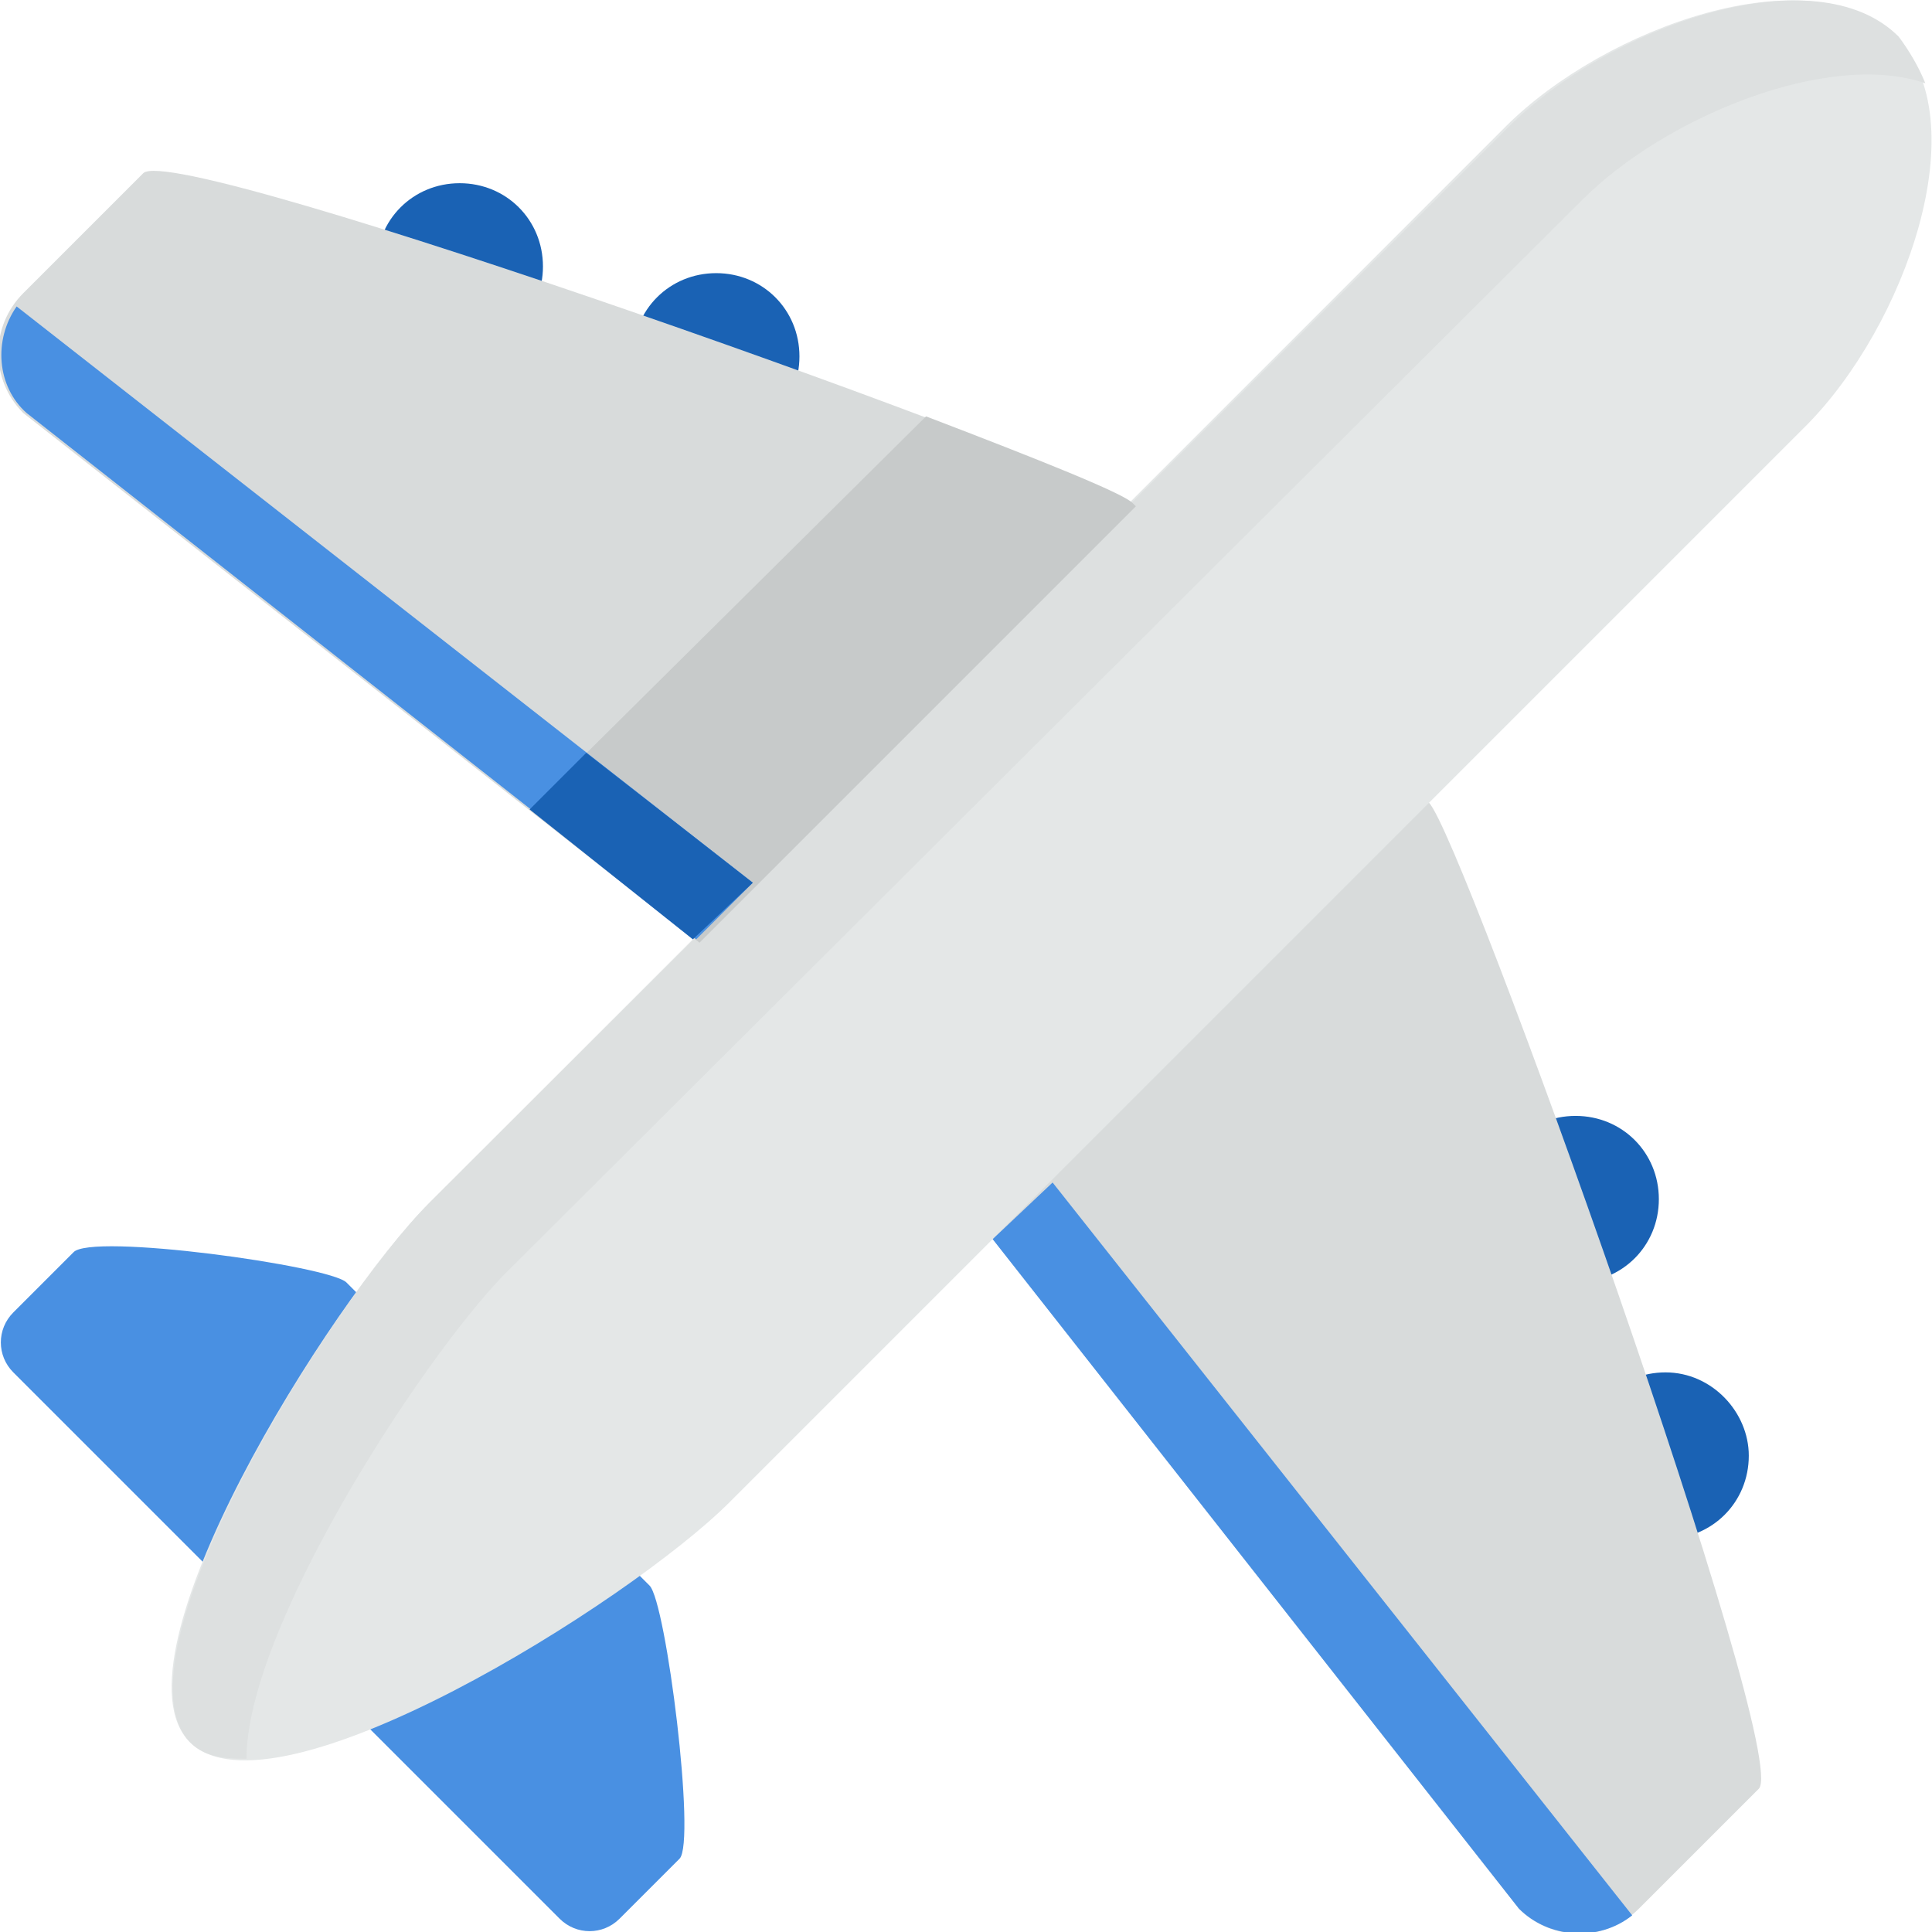 <?xml version="1.0" encoding="utf-8"?>
<!-- Generator: Adobe Illustrator 21.1.0, SVG Export Plug-In . SVG Version: 6.00 Build 0)  -->
<svg version="1.1" id="Layer_1" xmlns="http://www.w3.org/2000/svg" xmlns:xlink="http://www.w3.org/1999/xlink" x="0px" y="0px"
	 viewBox="0 0 58 58" style="enable-background:new 0 0 58 58;" xml:space="preserve">
<style type="text/css">
	.st0{fill-rule:evenodd;clip-rule:evenodd;fill:#4990E2;}
	.st1{fill-rule:evenodd;clip-rule:evenodd;fill:#1A62B4;}
	.st2{fill-rule:evenodd;clip-rule:evenodd;fill:#D8DBDB;}
	.st3{fill-rule:evenodd;clip-rule:evenodd;fill:#E4E7E7;}
	.st4{fill-rule:evenodd;clip-rule:evenodd;fill:#DDE0E0;}
	.st5{fill-rule:evenodd;clip-rule:evenodd;fill:#C7CACA;}
</style>
<path class="st0" d="M10.4,38.5l9.1,9.1c0.5,0.5,1.4,7.7,0.9,8.2l-1.8,1.8c-0.5,0.5-1.3,0.5-1.8,0l-1-1l-7.2-7.2
	c-2.9-2.9-5.9-5.9-7.3-7.3l-0.9-0.9c-0.5-0.5-0.5-1.3,0-1.8l1.8-1.8C2.7,37,9.9,38,10.4,38.5"/>
<path class="st1" d="M13.8,5.5c-1.4,0-2.5,1.1-2.5,2.5c0,1.4,1.1,2.5,2.5,2.5c1.4,0,2.5-1.1,2.5-2.5C16.3,6.6,15.2,5.5,13.8,5.5
	 M21.5,8.2c-1.4,0-2.5,1.1-2.5,2.5c0,1.4,1.1,2.5,2.5,2.5c1.4,0,2.5-1.1,2.5-2.5C24,9.3,22.9,8.2,21.5,8.2 M49.8,36
	c0-1.4-1.1-2.5-2.5-2.5c-1.4,0-2.5,1.1-2.5,2.5c0,1.4,1.1,2.5,2.5,2.5C48.7,38.5,49.8,37.4,49.8,36 M50,41.2c-1.4,0-2.5,1.1-2.5,2.5
	c0,1.4,1.1,2.5,2.5,2.5c1.4,0,2.5-1.1,2.5-2.5C52.5,42.4,51.4,41.2,50,41.2"/>
<path class="st2" d="M42.9,24.1c1,1,10.9,28.6,9.9,29.6l-3.6,3.6c-1,1-2.6,1-3.6,0L25.8,32.1L0.7,12.4c-1-1-1-2.6,0-3.6l3.6-3.6
	c1-1,28.6,8.9,29.6,9.9L42.9,24.1z"/>
<path class="st3" d="M56.9,1.1c2.5,2.5,0.3,8.7-2.7,11.7L21.9,45.1c-3,3-13.7,9.7-16.2,7.2c-2.5-2.5,4.2-13.2,7.2-16.2L45.2,3.8
	C48.2,0.8,54.4-1.4,56.9,1.1"/>
<path class="st4" d="M15.1,38.3L47.5,6c2.5-2.5,7.4-4.5,10.3-3.5c-0.2-0.5-0.5-1-0.8-1.4c-2.5-2.5-8.7-0.3-11.7,2.7L12.9,36.1
	c-3,3-9.6,13.7-7.2,16.2c0.4,0.4,0.9,0.5,1.7,0.5C7.4,48.9,12.6,40.9,15.1,38.3"/>
<path class="st5" d="M15.9,24.3l5.1,4l13.1-13.1l-0.1-0.1c-0.3-0.3-2.8-1.3-6.2-2.6L15.9,24.3z"/>
<path class="st0" d="M29.8,37.2l15.8,20.1c0.9,0.9,2.4,1,3.4,0.2l-17.4-22L29.8,37.2z M22.6,26.5L0.5,9.2c-0.7,1-0.6,2.4,0.3,3.2
	l20.1,15.8L22.6,26.5z"/>
<polygon class="st1" points="20.8,28.2 22.6,26.5 17.6,22.6 15.9,24.3 "/>
</svg>
